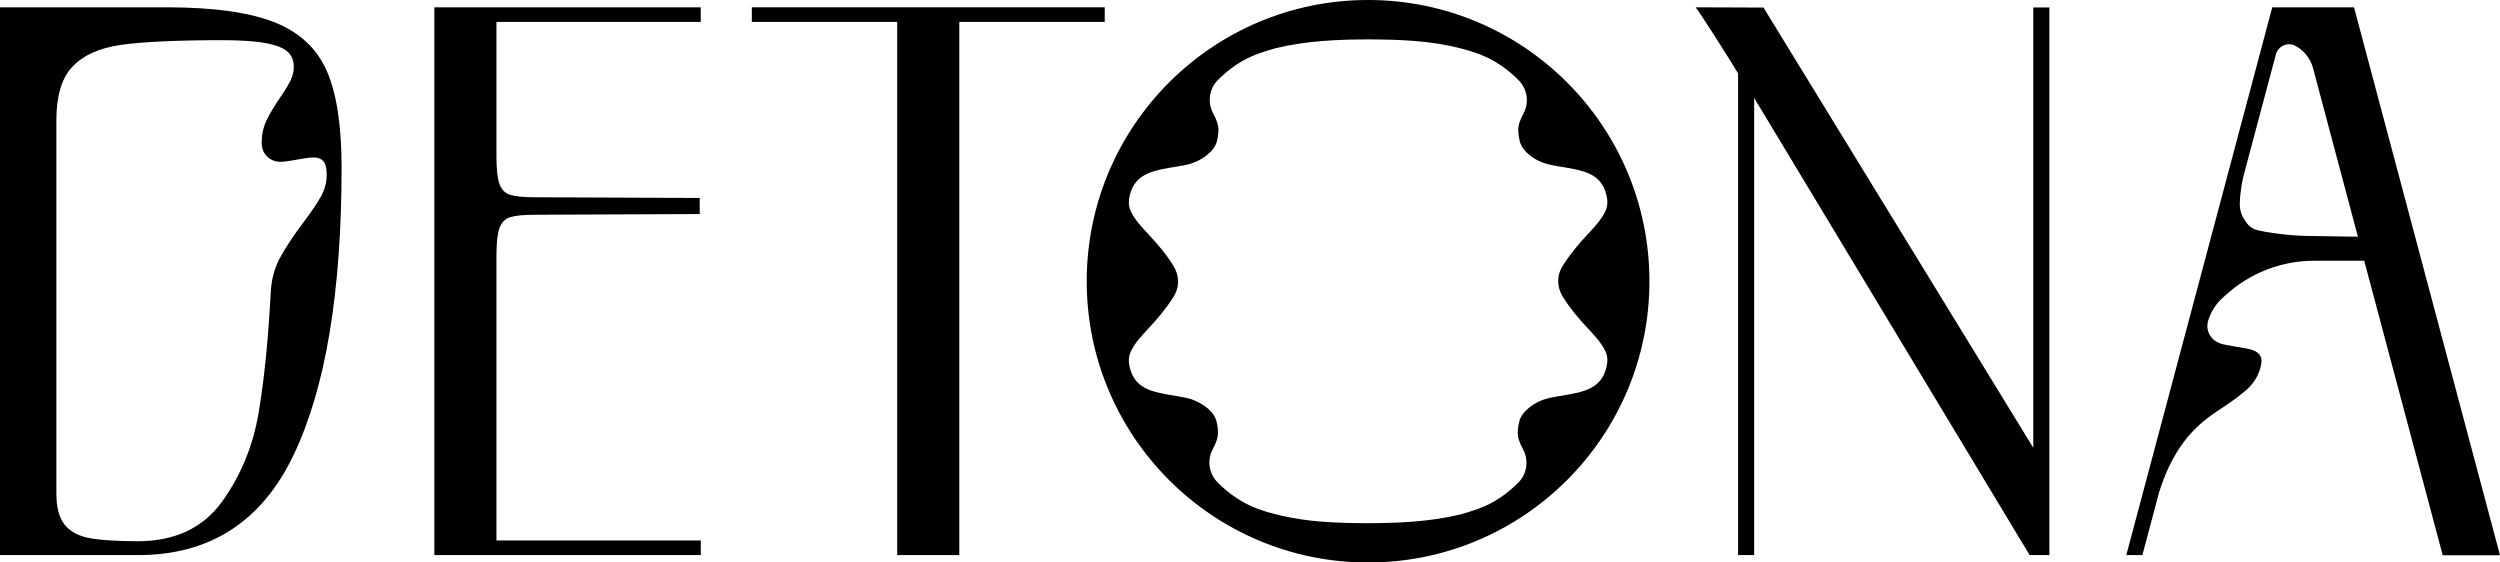 <svg width="240" height="54" viewBox="0 0 240 54" fill="none" xmlns="http://www.w3.org/2000/svg">
<g clip-path="url(#clip0_1_17)">
<path d="M26.392 2.157C23.995 1.188 20.517 0.701 15.958 0.701H0V53.289H13.259C20.157 53.289 25.135 50.075 28.199 43.648C31.263 37.221 32.792 28.023 32.792 16.054C32.792 12.081 32.325 9.013 31.39 6.851C30.454 4.689 28.788 3.121 26.392 2.152V2.157ZM30.776 18.917C30.391 19.608 29.811 20.456 29.042 21.459C28.106 22.72 27.381 23.825 26.869 24.77C26.358 25.715 26.061 26.8 25.992 28.013C25.759 32.527 25.374 36.388 24.833 39.602C24.292 42.815 23.113 45.678 21.292 48.191C19.465 50.703 16.766 51.96 13.191 51.96C11.345 51.96 9.362 51.843 8.359 51.609C7.355 51.376 6.61 50.932 6.133 50.275C5.655 49.623 5.412 48.649 5.412 47.363V11.535C5.412 9.198 5.923 7.484 6.956 6.398C7.984 5.312 9.523 4.616 11.569 4.314C13.615 4.012 17.21 3.856 21.258 3.856C23.084 3.856 24.497 3.949 25.5 4.139C26.509 4.324 27.205 4.601 27.605 4.962C28.004 5.327 28.204 5.809 28.204 6.418C28.204 6.861 28.097 7.299 27.887 7.732C27.678 8.166 27.337 8.721 26.869 9.398C26.309 10.216 25.875 10.946 25.573 11.589C25.271 12.232 25.12 12.938 25.12 13.712C25.12 14.247 25.296 14.686 25.646 15.027C25.997 15.367 26.431 15.533 26.942 15.533C27.244 15.533 27.77 15.465 28.52 15.323C29.27 15.182 29.792 15.114 30.099 15.114C30.518 15.114 30.834 15.236 31.049 15.484C31.258 15.728 31.365 16.156 31.365 16.765C31.365 17.515 31.17 18.23 30.785 18.922L30.776 18.917Z" fill="black"/>
<path d="M67.27 2.104V0.701H41.697V53.289H67.275V51.887H47.659V24.541C47.659 23.304 47.756 22.413 47.956 21.878C48.156 21.342 48.502 20.996 48.989 20.845C49.481 20.694 50.275 20.616 51.371 20.616L67.173 20.548V19.005L51.371 18.936C50.27 18.936 49.476 18.859 48.989 18.708C48.497 18.557 48.151 18.211 47.956 17.675C47.756 17.14 47.659 16.249 47.659 15.012V2.104H67.27Z" fill="black"/>
<path d="M72.175 2.104H86.131V53.289H92.093V2.104H106.054V0.701H72.175V2.104Z" fill="black"/>
<path d="M195.191 42.981L169.296 0.726L162.783 0.701C163.26 1.32 165.896 5.434 166.855 7.046V53.289H168.399V9.398L194.845 53.289H196.74V0.716H195.195V42.981H195.191Z" fill="black"/>
<path d="M225.986 0.701H220.491L219.683 0.706L218.138 0.701L204.124 53.289H205.668L207.286 47.217C208.382 43.755 210.013 41.447 212.381 39.796C212.517 39.704 212.649 39.611 212.785 39.519C212.917 39.431 213.048 39.344 213.175 39.256C214.237 38.565 215.06 37.956 215.654 37.43C216.248 36.909 216.667 36.291 216.916 35.584C217.115 35.01 217.154 34.572 217.038 34.275C216.921 33.973 216.662 33.754 216.263 33.612C215.976 33.51 215.454 33.403 214.704 33.291C213.949 33.174 213.433 33.067 213.146 32.97C212.658 32.799 212.308 32.497 212.088 32.064C211.869 31.631 211.85 31.158 212.025 30.652C212.278 29.922 212.654 29.308 213.155 28.802L213.613 28.378C215.937 26.226 218.986 25.033 222.152 25.033H226.965L234.501 53.304H240L225.986 0.701ZM221.67 22.652C220.842 22.642 220.019 22.588 219.195 22.496C218.781 22.452 218.372 22.394 217.958 22.33C217.564 22.267 217.159 22.209 216.77 22.111C216.706 22.097 216.643 22.077 216.585 22.058C216.356 21.985 216.17 21.868 215.981 21.722C215.791 21.576 215.649 21.366 215.518 21.172C215.376 20.967 215.255 20.748 215.172 20.509C214.958 19.915 215.011 19.292 215.074 18.678L215.201 17.739C215.25 17.442 215.323 17.149 215.386 16.852L218.484 5.23C218.699 4.421 219.614 4.003 220.35 4.397C221.168 4.835 221.797 5.595 222.05 6.539L226.361 22.725C224.797 22.7 223.234 22.671 221.67 22.652Z" fill="black"/>
<path d="M131.335 0C116.42 0 104.325 12.09 104.325 27C104.325 41.91 116.42 54 131.335 54C146.25 54 158.345 41.91 158.345 27C158.345 12.09 146.255 0 131.335 0ZM153.328 36.831C152.987 37.128 152.578 37.347 152.149 37.493C151.579 37.688 150.971 37.81 150.381 37.912C149.792 38.014 149.188 38.092 148.603 38.238C147.96 38.399 147.342 38.696 146.835 39.105C146.392 39.46 145.983 39.904 145.846 40.473C145.71 41.043 145.622 41.671 145.817 42.241C145.924 42.557 146.06 42.859 146.221 43.151C146.401 43.482 146.504 43.848 146.533 44.222V44.232C146.591 45.011 146.314 45.781 145.758 46.331C145.642 46.448 145.525 46.56 145.403 46.672C144.813 47.222 144.161 47.719 143.464 48.123C142.904 48.444 142.305 48.707 141.701 48.921C141.214 49.092 140.712 49.238 140.215 49.384C137.302 50.085 134.272 50.221 131.316 50.226C129.854 50.226 128.369 50.192 126.902 50.08C125.573 49.978 124.252 49.788 122.952 49.491C121.666 49.194 120.36 48.795 119.216 48.128C118.514 47.719 117.852 47.227 117.258 46.667C117.136 46.55 117.009 46.433 116.887 46.307C116.337 45.756 116.054 44.992 116.108 44.213C116.132 43.833 116.239 43.463 116.42 43.127C116.576 42.84 116.712 42.538 116.819 42.226C117.009 41.656 116.921 41.028 116.785 40.459C116.678 40.02 116.415 39.65 116.093 39.344C115.66 38.92 114.812 38.443 114.228 38.282C113.59 38.107 112.913 38.019 112.255 37.907C111.656 37.805 111.057 37.683 110.487 37.488C110.068 37.342 109.663 37.133 109.332 36.836C109.001 36.539 108.753 36.149 108.602 35.74C108.368 35.102 108.246 34.406 108.553 33.754C108.938 32.931 109.6 32.23 110.209 31.577C111.11 30.618 111.972 29.6 112.669 28.475C112.698 28.432 112.727 28.383 112.752 28.339C113.249 27.453 113.19 26.44 112.679 25.564C112.679 25.559 112.674 25.554 112.669 25.549C111.987 24.429 111.11 23.407 110.209 22.447C109.595 21.795 108.938 21.094 108.553 20.271C108.246 19.618 108.373 18.922 108.602 18.284C108.753 17.87 109.011 17.476 109.347 17.184C109.688 16.887 110.097 16.667 110.526 16.521C111.096 16.327 111.704 16.205 112.294 16.103C112.883 16 113.492 15.927 114.072 15.776C114.71 15.616 115.333 15.323 115.84 14.91C116.283 14.549 116.693 14.111 116.829 13.541C116.965 12.972 117.053 12.344 116.858 11.774C116.751 11.457 116.615 11.155 116.454 10.863C116.278 10.532 116.171 10.167 116.142 9.792V9.782C116.084 9.003 116.361 8.239 116.912 7.684C117.029 7.567 117.15 7.45 117.272 7.338C117.862 6.788 118.514 6.291 119.211 5.887C119.771 5.566 120.37 5.303 120.974 5.088C121.461 4.918 121.963 4.772 122.46 4.626C125.373 3.925 128.403 3.783 131.359 3.783C132.835 3.783 134.336 3.817 135.817 3.934C137.336 4.051 138.851 4.285 140.332 4.67C141.418 4.952 142.5 5.322 143.464 5.887C144.166 6.296 144.828 6.788 145.422 7.348C145.539 7.455 145.656 7.567 145.773 7.684C146.333 8.239 146.626 9.008 146.572 9.797C146.548 10.177 146.44 10.547 146.26 10.883C146.104 11.17 145.968 11.472 145.861 11.784C145.671 12.353 145.758 12.981 145.895 13.551C146.031 14.111 146.426 14.554 146.859 14.91C147.356 15.314 147.97 15.611 148.603 15.767C149.202 15.913 149.816 16 150.425 16.103C151.024 16.205 151.623 16.327 152.193 16.521C152.612 16.667 153.016 16.877 153.348 17.174C153.679 17.471 153.927 17.86 154.073 18.269C154.307 18.907 154.434 19.608 154.127 20.256C153.737 21.079 153.085 21.775 152.471 22.433C151.57 23.392 150.712 24.41 150.011 25.534C149.982 25.578 149.953 25.627 149.928 25.671C149.436 26.557 149.49 27.57 150.001 28.446C150.001 28.451 150.006 28.456 150.011 28.461C150.703 29.581 151.57 30.603 152.471 31.562C153.085 32.215 153.737 32.916 154.127 33.739C154.434 34.387 154.307 35.088 154.073 35.726C153.922 36.14 153.664 36.534 153.328 36.826V36.831Z" fill="black"/>
</g>
<defs>
<clipPath id="clip0_1_17">
<rect width="240" height="54" fill="white"/>
</clipPath>
</defs>
</svg>
